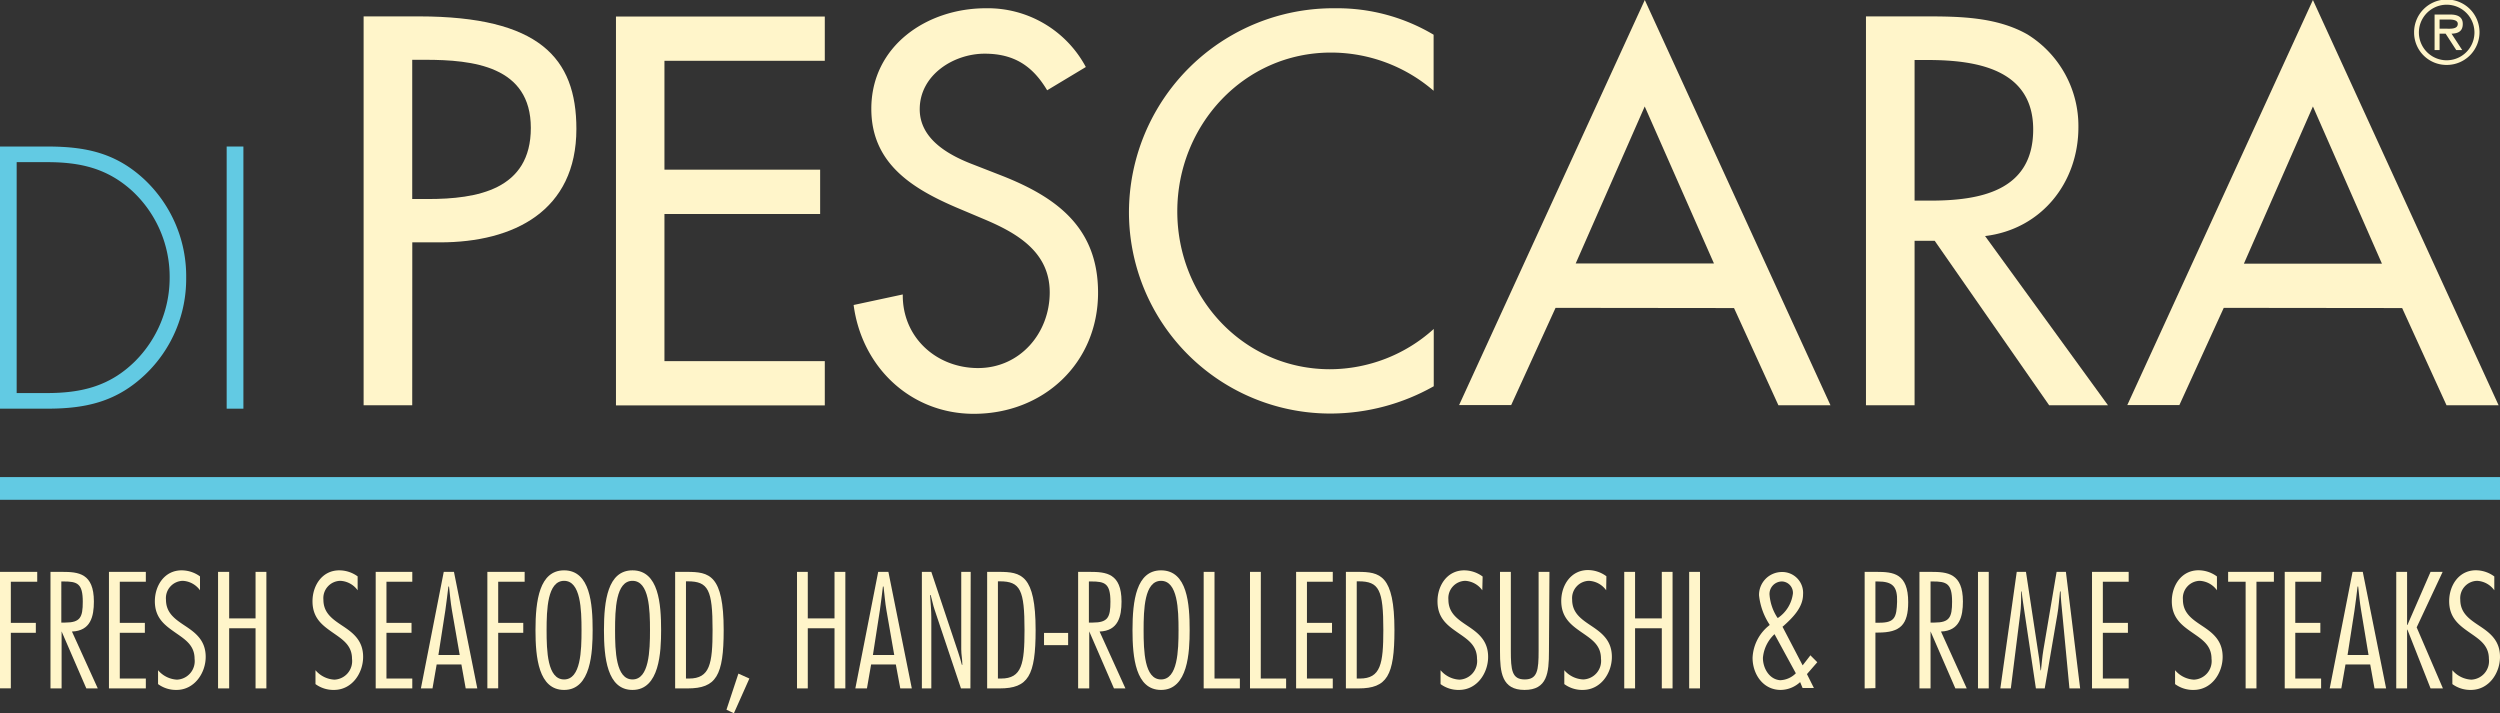 <svg id="Layer_1" data-name="Layer 1" xmlns="http://www.w3.org/2000/svg" viewBox="0 0 360 102.71"><rect x="0" y="0" width="360" height="102.71" fill="#333333" stroke="none"/><defs><style>.cls-1{fill:#62cae3;}.cls-2{fill:#fff5ca;}</style></defs><title>Di_Pescara_Cream_Logo_12.18</title><rect class="cls-1" y="68.7" width="360" height="3.27"/><path class="cls-1" d="M0,21.1H6.81c5.51,0,9.86.9,14,4.76a19.12,19.12,0,0,1,6,14.17A19,19,0,0,1,21,53.85c-4.16,4-8.61,5-14.22,5H0ZM6.76,56.6c5,0,9.06-1,12.67-4.56a17,17,0,0,0,5-12A16.87,16.87,0,0,0,19,27.46c-3.61-3.26-7.51-4.11-12.22-4.11H2.4V56.6Z"/><path class="cls-1" d="M35.05,58.85H32.64V21.1h2.41Z"/><path class="cls-2" d="M59.36,58.36h-7v-56h8C77.63,2.38,83,8.32,83,18.56,83,30.37,74,34.9,63.37,34.9h-4Zm0-29.7h2.23c7.13,0,14.85-1.33,14.85-10.24S68.12,8.61,61.22,8.61H59.36Z"/><path class="cls-2" d="M88.7,2.38h30.07V8.76H95.68V24.43H118.1v6.39H95.68V52h23.09v6.38H88.7Z"/><path class="cls-2" d="M150.79,13c-2.08-3.49-4.75-5.27-9-5.27-4.45,0-9.35,3.05-9.35,8,0,4.38,4.31,6.68,7.8,8l4,1.56c7.94,3.12,13.88,7.5,13.88,16.85,0,10.17-7.87,17.45-17.89,17.45-9.06,0-16.12-6.68-17.31-15.67L130,42.4C129.92,48.56,134.82,53,140.84,53S151.16,48,151.16,42.1s-4.83-8.61-9.65-10.62l-3.86-1.63c-6.39-2.75-12.18-6.39-12.18-14.18,0-9.06,8-14.48,16.48-14.48a16,16,0,0,1,14.41,8.46Z"/><path class="cls-2" d="M206.44,13.07a22.61,22.61,0,0,0-14.78-5.5c-12.55,0-22.13,10.47-22.13,22.87s9.51,22.73,22,22.73a22.37,22.37,0,0,0,14.93-5.8v8.25a30.33,30.33,0,0,1-14.71,3.93,29,29,0,0,1-29.18-28.88A29.43,29.43,0,0,1,192.33,1.19,27.11,27.11,0,0,1,206.44,5Z"/><path class="cls-2" d="M224,44.33l-6.39,14h-7.5L236.85,0l26.74,58.36h-7.5l-6.39-14Zm12.84-29L226.9,37.94h19.91Z"/><path class="cls-2" d="M303.55,58.36h-8.47L278.6,34.68h-2.9V58.36h-7v-56h8.47c5,0,10.32.07,14.77,2.59a15.5,15.5,0,0,1,7.35,13.37c0,8-5.34,14.7-13.44,15.67ZM275.7,28.89h2.23c7.13,0,14.85-1.34,14.85-10.25,0-8.76-8.32-10-15.22-10H275.7Z"/><path class="cls-2" d="M320.22,44.33l-6.39,14h-7.5L333.06,0,359.8,58.36h-7.5l-6.39-14Zm12.84-29-9.94,22.64H343Z"/><path class="cls-2" d="M347.63,4.68a4.71,4.71,0,1,1,4.7,4.67A4.66,4.66,0,0,1,347.63,4.68Zm8.69,0a4,4,0,0,0-8,0,4,4,0,0,0,8,0Zm-1.76,2.53h-.86l-1.53-2.36h-.87V7.21h-.72V2.09h2.23c.93,0,1.83.25,1.83,1.35s-.71,1.38-1.62,1.41Zm-2.39-3.08c.63,0,1.75.12,1.75-.7,0-.53-.7-.62-1.25-.62H351.3V4.13Z"/><path class="cls-2" d="M5.36,83.77H1.56v5.92h3.6v1.43H1.56v8H0V82.35H5.36Z"/><path class="cls-2" d="M7.27,99.13V82.35H8.94c2.34,0,4.58.18,4.58,4.27,0,2.14-.46,4.23-3.16,4.32l3.72,8.19H12.43L8.87,90.92h0v8.21Zm1.56-9.48h.55c2.19,0,2.54-.76,2.54-3,0-2.65-.8-2.92-2.78-2.92H8.83Z"/><path class="cls-2" d="M21,83.77H17.25v5.92h3.61v1.43H17.25v6.59H21v1.42H15.69V82.35H21Z"/><path class="cls-2" d="M28.8,85a3.26,3.26,0,0,0-2.47-1.36,2.49,2.49,0,0,0-2.43,2.71c0,2,1.42,2.88,2.87,3.85s2.85,2.07,2.85,4.39S28,99.35,25.41,99.35a4.38,4.38,0,0,1-2.65-.84v-2a3.84,3.84,0,0,0,2.72,1.36,2.67,2.67,0,0,0,2.54-3c0-2-1.43-2.83-2.85-3.83S22.3,89,22.3,86.58c0-2.25,1.38-4.45,3.85-4.45A4.52,4.52,0,0,1,28.8,83Z"/><path class="cls-2" d="M38.36,99.13H36.8V90.47H33v8.66H31.4V82.35H33v6.7H36.8v-6.7h1.56Z"/><path class="cls-2" d="M51.5,85A3.26,3.26,0,0,0,49,83.64a2.49,2.49,0,0,0-2.43,2.71c0,2,1.42,2.88,2.87,3.85s2.85,2.07,2.85,4.39-1.58,4.76-4.21,4.76a4.38,4.38,0,0,1-2.65-.84v-2a3.84,3.84,0,0,0,2.72,1.36,2.67,2.67,0,0,0,2.54-3c0-2-1.43-2.83-2.85-3.83S45,89,45,86.58c0-2.25,1.38-4.45,3.85-4.45A4.49,4.49,0,0,1,51.5,83Z"/><path class="cls-2" d="M59.37,83.77H55.65v5.92h3.61v1.43H55.65v6.59h3.72v1.42H54.1V82.35h5.27Z"/><path class="cls-2" d="M68.73,99.13H67.06l-.62-3.45H62.88l-.6,3.45H60.61L63.9,82.35h1.47ZM66.2,94.32l-1.12-6.43c-.2-1.14-.29-2.29-.42-3.43h-.09c-.15,1.14-.27,2.29-.44,3.43l-1,6.43Z"/><path class="cls-2" d="M75.55,83.77H71.74v5.92h3.61v1.43H71.74v8H70.18V82.35h5.37Z"/><path class="cls-2" d="M85.34,90.74c0,3.14-.22,8.61-4.11,8.61-3.68,0-4.12-4.69-4.12-8.61,0-4.25.56-8.61,4.12-8.61C85,82.13,85.34,87,85.34,90.74Zm-6.63,0c0,3,.11,7.1,2.52,7.1s2.51-4.14,2.51-7.1-.11-7.1-2.51-7.1S78.71,87.78,78.71,90.74Z"/><path class="cls-2" d="M95.2,90.74c0,3.14-.22,8.61-4.12,8.61-3.67,0-4.11-4.69-4.11-8.61,0-4.25.55-8.61,4.11-8.61C94.87,82.13,95.2,87,95.2,90.74Zm-6.63,0c0,3,.11,7.1,2.51,7.1s2.52-4.14,2.52-7.1-.11-7.1-2.52-7.1S88.57,87.78,88.57,90.74Z"/><path class="cls-2" d="M97.22,82.35h1.69c3.21,0,5.3.4,5.3,8.39,0,6.56-1.07,8.39-5.19,8.39h-1.8Zm1.56,15.36h.44c3,0,3.39-2.12,3.39-7,0-5.77-.61-7-3.57-7h-.26Z"/><path class="cls-2" d="M105.68,102.71l-1.07-.51L106.33,97l1.58.71Z"/><path class="cls-2" d="M121.73,99.13h-1.56V90.47h-3.85v8.66h-1.55V82.35h1.55v6.7h3.85v-6.7h1.56Z"/><path class="cls-2" d="M131.3,99.13h-1.66L129,95.68h-3.56l-.6,3.45h-1.67l3.29-16.78h1.47Zm-2.53-4.81-1.12-6.43c-.2-1.14-.28-2.29-.42-3.43h-.09c-.15,1.14-.26,2.29-.44,3.43l-1,6.43Z"/><path class="cls-2" d="M139.74,99.13h-1.36L134.6,87.85c-.24-.69-.38-1.45-.58-2.16h-.09c.07,1.09.18,2.16.18,3.25V99.13h-1.36V82.35h1.36L138,94c.2.58.36,1.16.51,1.74h.07c0-.74-.16-1.49-.16-2.23V82.35h1.36Z"/><path class="cls-2" d="M142.15,82.35h1.69c3.2,0,5.29.4,5.29,8.39,0,6.56-1.06,8.39-5.18,8.39h-1.8Zm1.55,15.36h.45c3,0,3.38-2.12,3.38-7,0-5.77-.6-7-3.56-7h-.27Z"/><path class="cls-2" d="M150.34,91.14h3.47V92.9h-3.47Z"/><path class="cls-2" d="M155.25,99.13V82.35h1.67c2.33,0,4.58.18,4.58,4.27,0,2.14-.47,4.23-3.16,4.32l3.72,8.19h-1.65l-3.56-8.21h0v8.21Zm1.55-9.48h.56c2.18,0,2.54-.76,2.54-3,0-2.65-.8-2.92-2.78-2.92h-.32Z"/><path class="cls-2" d="M171.31,90.74c0,3.14-.22,8.61-4.12,8.61-3.67,0-4.11-4.69-4.11-8.61,0-4.25.55-8.61,4.11-8.61C171,82.13,171.31,87,171.31,90.74Zm-6.63,0c0,3,.11,7.1,2.51,7.1s2.52-4.14,2.52-7.1-.11-7.1-2.52-7.1S164.68,87.78,164.68,90.74Z"/><path class="cls-2" d="M174.89,97.71h3.65v1.42h-5.21V82.35h1.56Z"/><path class="cls-2" d="M181.55,97.71h3.65v1.42H180V82.35h1.56Z"/><path class="cls-2" d="M191.92,83.77H188.2v5.92h3.61v1.43H188.2v6.59h3.72v1.42h-5.28V82.35h5.28Z"/><path class="cls-2" d="M193.81,82.35h1.7c3.2,0,5.29.4,5.29,8.39,0,6.56-1.06,8.39-5.18,8.39h-1.81Zm1.56,15.36h.45c3,0,3.38-2.12,3.38-7,0-5.77-.6-7-3.56-7h-.27Z"/><path class="cls-2" d="M213.45,85A3.25,3.25,0,0,0,211,83.64a2.49,2.49,0,0,0-2.43,2.71c0,2,1.43,2.88,2.87,3.85s2.85,2.07,2.85,4.39-1.58,4.76-4.2,4.76a4.34,4.34,0,0,1-2.65-.84v-2a3.8,3.8,0,0,0,2.71,1.36,2.67,2.67,0,0,0,2.54-3c0-2-1.42-2.83-2.85-3.83S207,89,207,86.58c0-2.25,1.38-4.45,3.85-4.45a4.49,4.49,0,0,1,2.65.89Z"/><path class="cls-2" d="M223.05,93.81c0,3.09-.25,5.54-3.52,5.54S216,96.82,216,93.81V82.35h1.56V93.72c0,2.78.16,4.12,2,4.12s2-1.34,2-4.12V82.35h1.56Z"/><path class="cls-2" d="M231.29,85a3.25,3.25,0,0,0-2.47-1.36,2.49,2.49,0,0,0-2.43,2.71c0,2,1.43,2.88,2.87,3.85s2.85,2.07,2.85,4.39-1.58,4.76-4.2,4.76a4.34,4.34,0,0,1-2.65-.84v-2A3.8,3.8,0,0,0,228,97.84a2.67,2.67,0,0,0,2.54-3c0-2-1.42-2.83-2.85-3.83s-2.87-2.07-2.87-4.47c0-2.25,1.38-4.45,3.85-4.45a4.49,4.49,0,0,1,2.65.89Z"/><path class="cls-2" d="M240.85,99.13H239.3V90.47h-3.85v8.66h-1.56V82.35h1.56v6.7h3.85v-6.7h1.55Z"/><path class="cls-2" d="M244.8,99.13h-1.56V82.35h1.56Z"/><path class="cls-2" d="M259.22,98.22a4.2,4.2,0,0,1-2.8,1.13c-2.54,0-4.05-2.27-4.05-4.63A6.28,6.28,0,0,1,254.84,90l-.07-.13a9.47,9.47,0,0,1-1.47-4.16,3.3,3.3,0,0,1,3.25-3.34,3,3,0,0,1,3.09,3.23c0,1.89-1.53,3.38-2.82,4.54l-.14.11,2.9,5.56,1-1.29.11-.16,1,1-1.49,1.71,1,2h-1.63Zm-3.69-6.9a5.27,5.27,0,0,0-1.67,3.42c0,1.47.91,3.1,2.49,3.21a3.31,3.31,0,0,0,2.25-1ZM256,89a5,5,0,0,0,2.18-3.53,1.64,1.64,0,0,0-1.55-1.74,1.8,1.8,0,0,0-1.81,2,7,7,0,0,0,1.09,3.16Z"/><path class="cls-2" d="M268.51,99.13V82.35h1.73c2.41,0,4.54.22,4.54,4.36,0,3.25-1.13,4.38-4.32,4.38h-.4v8Zm1.55-9.46h.61c2.18,0,2.44-.8,2.51-3s-.62-2.94-2.8-2.94h-.32Z"/><path class="cls-2" d="M276.4,99.13V82.35h1.67c2.34,0,4.59.18,4.59,4.27,0,2.14-.47,4.23-3.16,4.32l3.71,8.19h-1.64L278,90.92H278v8.21ZM278,89.65h.56c2.18,0,2.54-.76,2.54-3,0-2.65-.81-2.92-2.79-2.92H278Z"/><path class="cls-2" d="M286.38,99.13h-1.55V82.35h1.55Z"/><path class="cls-2" d="M299.54,99.13H298l-1.18-12.38c-.05-.53-.07-1-.09-1.58h-.09c-.13,1.12-.18,2.21-.38,3.32l-1.82,10.64h-1.27l-1.85-12.38c-.09-.53-.13-1-.2-1.58h-.07c0,1.1,0,2.23-.15,3.3l-1.34,10.66h-1.51l2.36-16.78h1.33l1.9,12.51c.08.55.13,1.11.2,1.67h.06c.11-1,.18-1.94.34-2.9l1.91-11.28h1.34Z"/><path class="cls-2" d="M306.53,83.77h-3.72v5.92h3.61v1.43h-3.61v6.59h3.72v1.42h-5.28V82.35h5.28Z"/><path class="cls-2" d="M319.24,85a3.25,3.25,0,0,0-2.47-1.36,2.49,2.49,0,0,0-2.43,2.71c0,2,1.43,2.88,2.88,3.85s2.84,2.07,2.84,4.39-1.57,4.76-4.2,4.76a4.36,4.36,0,0,1-2.65-.84v-2a3.82,3.82,0,0,0,2.71,1.36,2.67,2.67,0,0,0,2.54-3c0-2-1.42-2.83-2.85-3.83s-2.87-2.07-2.87-4.47c0-2.25,1.38-4.45,3.85-4.45a4.49,4.49,0,0,1,2.65.89Z"/><path class="cls-2" d="M327.44,83.77h-2.51V99.13h-1.56V83.77h-2.52V82.35h6.59Z"/><path class="cls-2" d="M334.24,83.77h-3.72v5.92h3.61v1.43h-3.61v6.59h3.72v1.42H329V82.35h5.27Z"/><path class="cls-2" d="M343.6,99.13h-1.67l-.62-3.45h-3.56l-.6,3.45h-1.67l3.29-16.78h1.47Zm-2.53-4.81L340,87.89c-.2-1.14-.29-2.29-.42-3.43h-.09c-.15,1.14-.26,2.29-.44,3.43l-1,6.43Z"/><path class="cls-2" d="M348,90.34l3.78,8.79H350l-3.33-8.46h-.05v8.46h-1.56V82.35h1.56V90h.05L350,82.35h1.74Z"/><path class="cls-2" d="M359.18,85a3.26,3.26,0,0,0-2.47-1.36,2.49,2.49,0,0,0-2.43,2.71c0,2,1.42,2.88,2.87,3.85S360,92.27,360,94.59s-1.58,4.76-4.21,4.76a4.38,4.38,0,0,1-2.65-.84v-2a3.84,3.84,0,0,0,2.72,1.36,2.67,2.67,0,0,0,2.54-3c0-2-1.43-2.83-2.85-3.83s-2.87-2.07-2.87-4.47c0-2.25,1.38-4.45,3.85-4.45a4.49,4.49,0,0,1,2.65.89Z"/></svg>